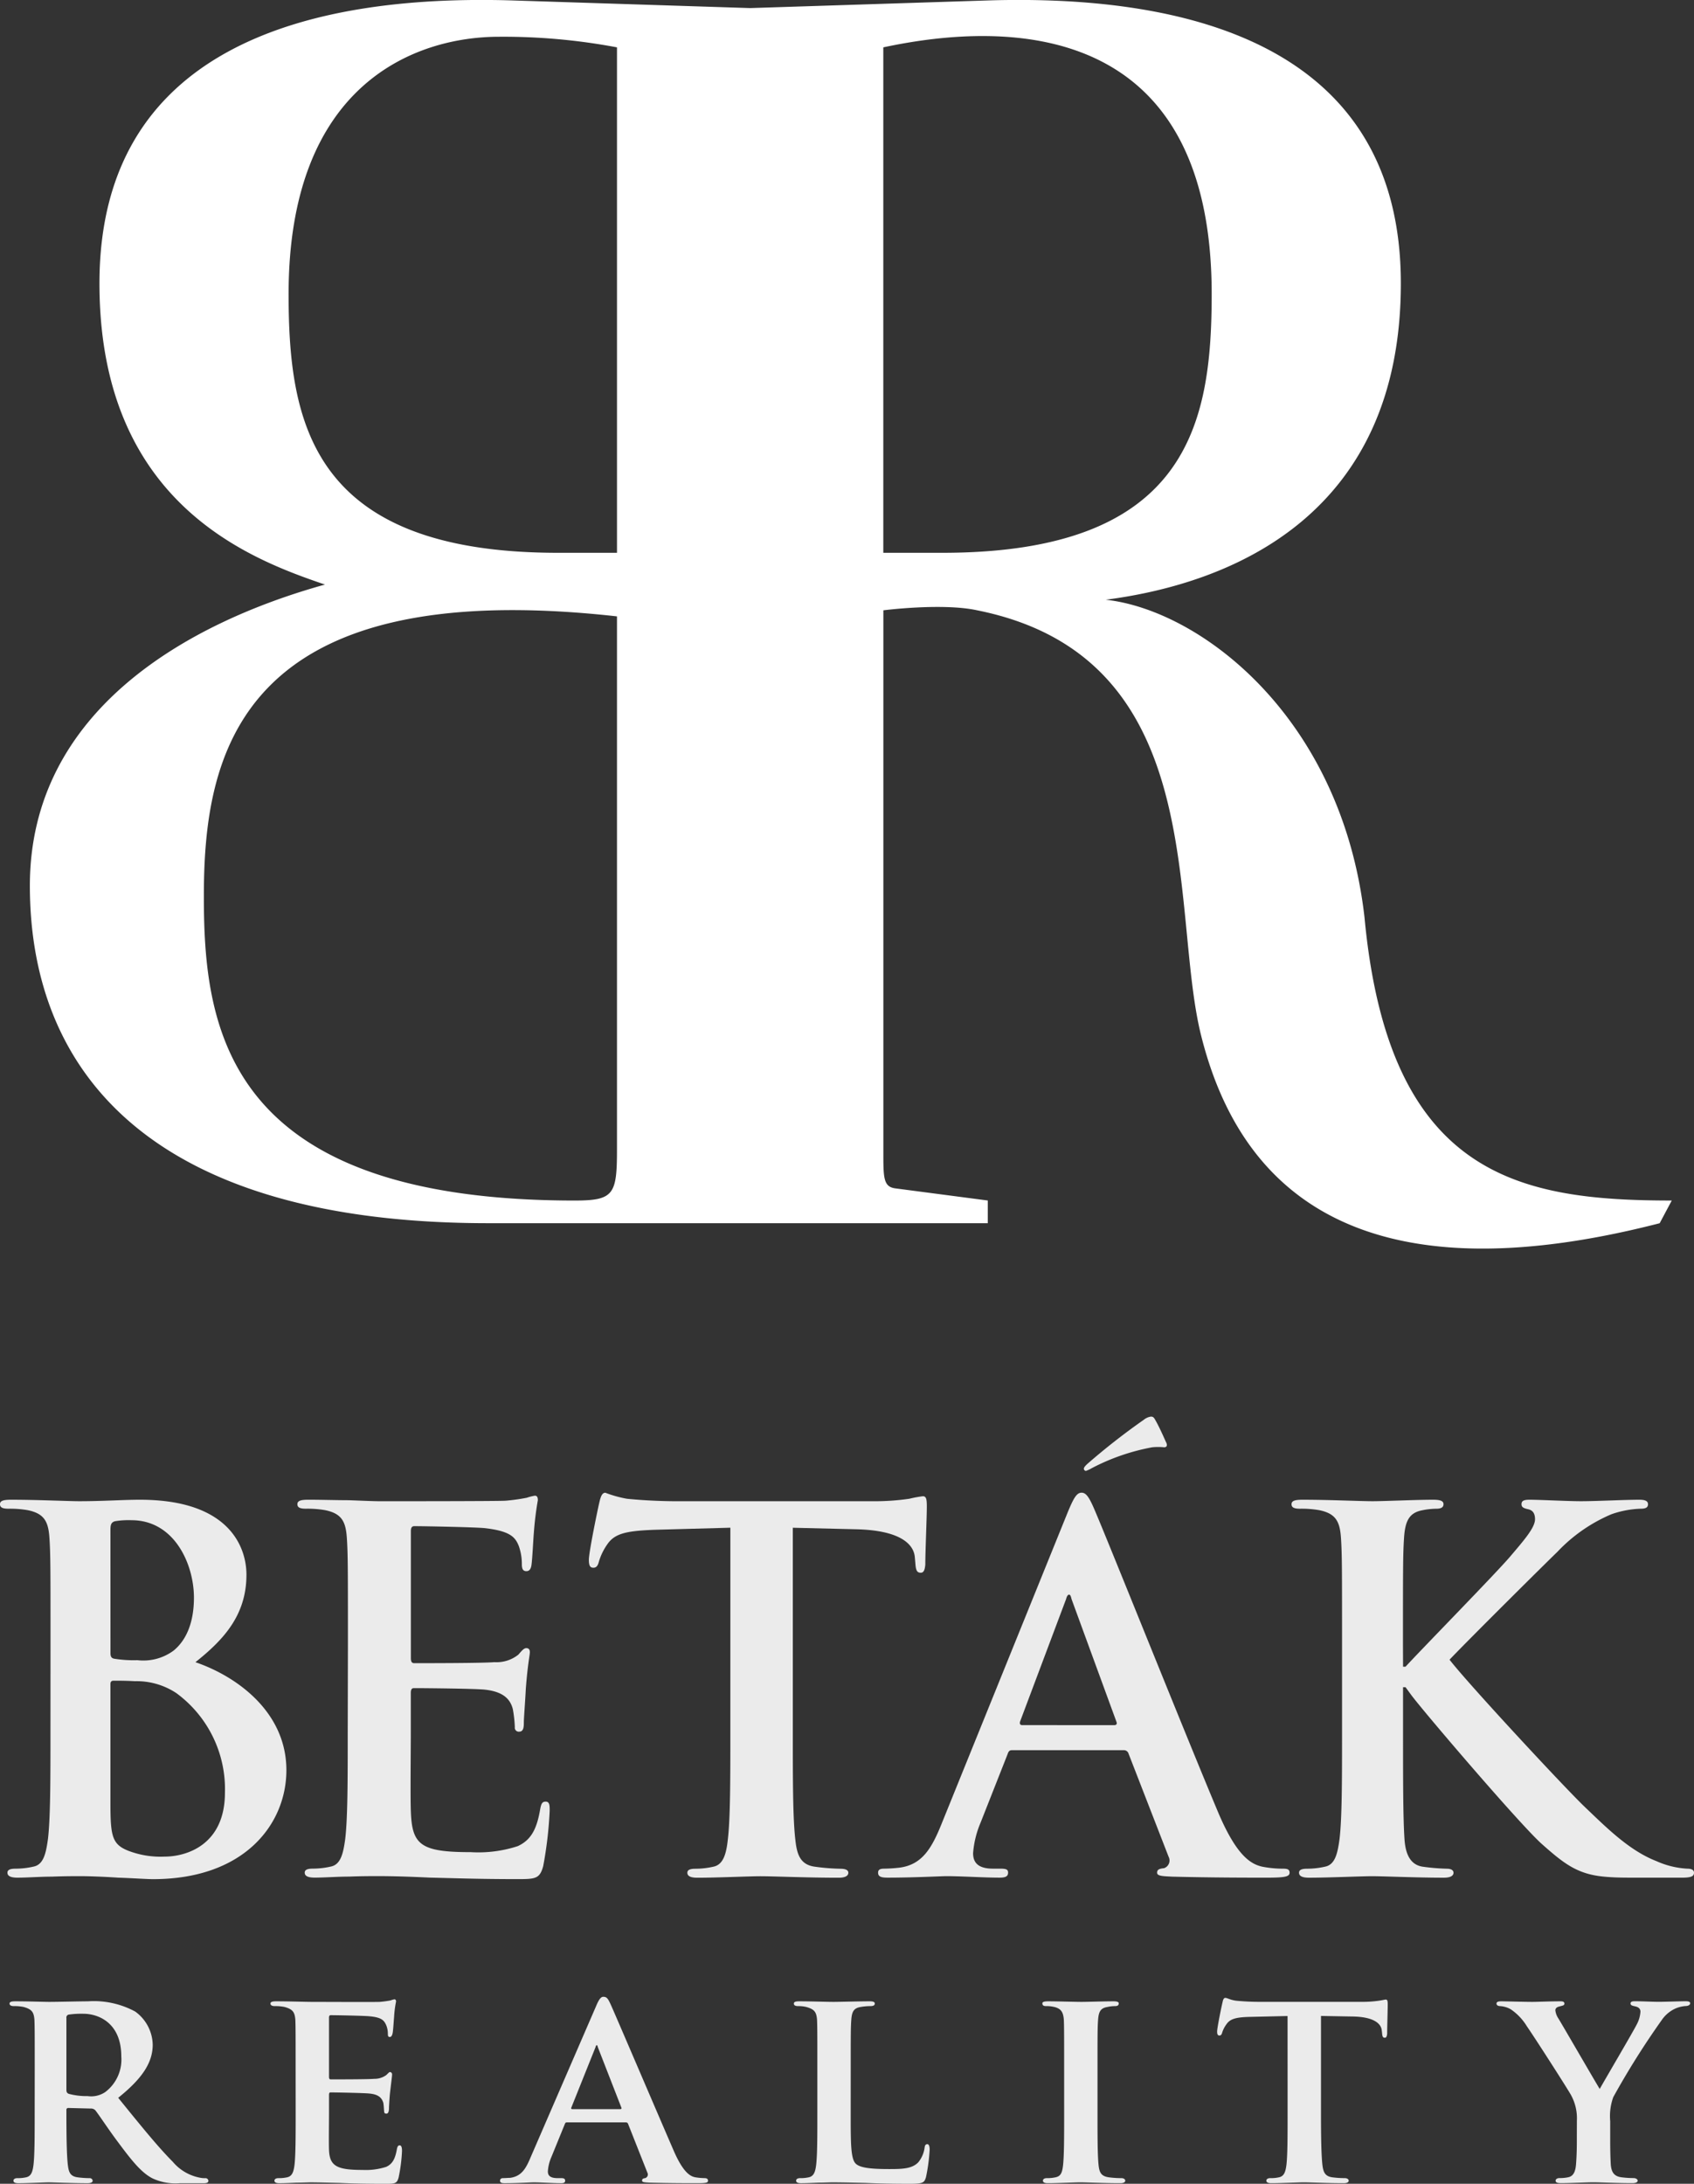 <svg xmlns="http://www.w3.org/2000/svg" width="166.012" height="214" viewBox="0 0 166.012 214">
  <rect x="0" y="0" width="166.012" height="214" fill="#333333" stroke="none"/>
  <g id="Group_430" data-name="Group 430" transform="translate(-321.166 -165.259)">
    <path id="Path_1272" data-name="Path 1272" d="M455.582,255.173c-2.224-19.576-16.017-30.106-25.358-31.143,12.6-1.632,28.918-8.454,28.918-31,0-22.986-20.17-28.324-40.339-27.732l-23.431.753-23.428-.753c-20.17-.592-40.338,4.745-40.338,27.732,0,21.506,14.682,26.992,22.1,29.514-13.346,3.707-28.92,12.308-28.92,29.511,0,18.242,11.866,33.072,44.937,33.072h48.938v-2.224l-9.049-1.187c-1.184-.149-1.184-1.039-1.184-3.56V225.067s5.784-.741,9.193,0c22.988,4.6,18.834,29.216,21.949,41.675,3.413,13.643,13.792,26.4,44.937,18.388l1.184-2.224C470.709,282.907,457.954,280.533,455.582,255.173Zm-105.44-61.1c0-20.764,12.6-25.212,20.613-25.212a60.014,60.014,0,0,1,11.569,1.039v49.532H376.54C352.367,219.432,350.142,206.678,350.142,194.073Zm28.028,88.834c-34.255,0-36.333-16.907-36.333-29.81,0-13.792,3.261-31.588,40.486-27.436v52.2C382.324,282.313,382.029,282.907,378.171,282.907Zm36.037-63.474h-5.784V169.9c12.457-2.671,32.181-2.523,32.181,24.173C440.6,206.678,438.38,219.432,414.207,219.432Z" transform="translate(-0.693)" fill="#fff"/>
    <g id="Group_430-2" data-name="Group 430" transform="translate(321.166 304.081)">
      <path id="Path_1273" data-name="Path 1273" d="M326.116,361.294c0-7.447,0-8.819-.1-10.385-.1-1.666-.49-2.451-2.108-2.793a10.063,10.063,0,0,0-1.909-.147c-.539,0-.834-.1-.834-.441s.344-.44,1.077-.44c2.6,0,5.685.145,6.665.145,2.4,0,4.31-.145,5.975-.145,8.868,0,10.436,4.75,10.436,7.348,0,4.017-2.3,6.418-5,8.573,4.017,1.372,8.914,4.851,8.914,10.583,0,5.242-4.063,10.679-13.079,10.679-.588,0-2.008-.1-3.43-.148-1.469-.1-2.94-.146-3.675-.146-.536,0-1.613,0-2.793.047-1.127,0-2.4.1-3.38.1-.637,0-.979-.146-.979-.489,0-.244.2-.392.785-.392a8.03,8.03,0,0,0,1.764-.2c.98-.194,1.223-1.275,1.419-2.694.247-2.059.247-5.929.247-10.436Zm5.876.834c0,.391.149.49.345.536a11.888,11.888,0,0,0,2.3.148,4.984,4.984,0,0,0,3.528-.93c1.274-1.028,2.007-2.792,2.007-5.193,0-3.282-1.909-7.594-6.123-7.594a7.938,7.938,0,0,0-1.616.1c-.344.1-.444.3-.444.835Zm6.468,3.919a7.034,7.034,0,0,0-4.066-1.176c-.88-.049-1.37-.049-2.106-.049-.2,0-.3.1-.3.342v11.611c0,3.236.149,4.067,1.718,4.7a8.821,8.821,0,0,0,3.575.587c2.2,0,5.929-1.175,5.929-6.271A11.662,11.662,0,0,0,338.46,366.048Z" transform="translate(-321.166 -338.943)" fill="#fff" opacity="0.9"/>
      <path id="Path_1274" data-name="Path 1274" d="M362.176,361.2c0-7.447,0-8.819-.1-10.385-.1-1.666-.489-2.451-2.106-2.793a10.109,10.109,0,0,0-1.912-.147c-.539,0-.834-.1-.834-.441s.344-.44,1.077-.44c1.324,0,2.746.048,3.971.048,1.271.047,2.4.1,3.084.1,1.567,0,11.319,0,12.249-.049a18.806,18.806,0,0,0,2.106-.293,4.55,4.55,0,0,1,.785-.2c.243,0,.293.2.293.442a31.792,31.792,0,0,0-.391,3.184c-.049.489-.148,2.644-.243,3.232-.049.247-.148.538-.492.538s-.441-.243-.441-.684a5.282,5.282,0,0,0-.293-1.763c-.344-.883-.834-1.472-3.282-1.764-.834-.1-5.978-.2-6.96-.2-.243,0-.342.148-.342.49v12.4c0,.342.049.538.342.538,1.077,0,6.714,0,7.838-.1a3.43,3.43,0,0,0,2.354-.736c.342-.391.538-.638.782-.638.2,0,.344.1.344.394s-.2,1.077-.394,3.574c-.046.982-.195,2.94-.195,3.285,0,.391,0,.93-.44.93a.388.388,0,0,1-.443-.44,12.2,12.2,0,0,0-.195-1.764c-.246-.979-.932-1.714-2.742-1.912-.932-.1-5.784-.148-6.957-.148-.247,0-.3.2-.3.493v3.869c0,1.666-.049,6.173,0,7.595.1,3.38.881,4.116,5.88,4.116a12.436,12.436,0,0,0,4.6-.588c1.275-.588,1.863-1.619,2.2-3.627.1-.538.2-.736.539-.736.39,0,.39.391.39.883a38.626,38.626,0,0,1-.634,5.436c-.345,1.275-.785,1.275-2.648,1.275-3.675,0-6.369-.1-8.475-.148-2.108-.1-3.626-.146-5.095-.146-.538,0-1.619,0-2.792.047-1.13,0-2.4.1-3.383.1-.637,0-.979-.146-.979-.489,0-.244.2-.392.785-.392a8.044,8.044,0,0,0,1.764-.2c.979-.194,1.225-1.275,1.419-2.694.247-2.059.247-5.929.247-10.436Z" transform="translate(-328.08 -338.85)" fill="#fff" opacity="0.9"/>
      <path id="Path_1275" data-name="Path 1275" d="M406.431,349.667l-7.3.2c-2.841.1-4.017.341-4.753,1.419a5.853,5.853,0,0,0-.834,1.716c-.1.39-.243.587-.539.587-.342,0-.44-.247-.44-.785,0-.782.93-5.242,1.031-5.633.145-.637.293-.93.585-.93a11.478,11.478,0,0,0,2.109.588c1.419.147,3.282.243,4.9.243h19.4a23.446,23.446,0,0,0,3.38-.243,11.633,11.633,0,0,1,1.324-.246c.341,0,.391.295.391,1.029,0,1.031-.149,4.411-.149,5.682-.048.492-.147.785-.441.785-.39,0-.489-.243-.538-.979l-.048-.538c-.1-1.275-1.419-2.648-5.782-2.743l-6.175-.148v20.086c0,4.507,0,8.376.247,10.485.147,1.37.44,2.451,1.912,2.645a20.615,20.615,0,0,0,2.5.2c.539,0,.782.148.782.392,0,.344-.391.489-.93.489-3.235,0-6.321-.146-7.693-.146-1.127,0-4.214.146-6.172.146-.638,0-.98-.146-.98-.489,0-.244.194-.392.782-.392a7.993,7.993,0,0,0,1.764-.2c.979-.194,1.275-1.275,1.422-2.694.244-2.059.244-5.929.244-10.436Z" transform="translate(-334.856 -338.78)" fill="#fff" opacity="0.9"/>
      <path id="Path_1276" data-name="Path 1276" d="M440.759,369.7c-.243,0-.342.1-.437.391l-2.647,6.713a9.464,9.464,0,0,0-.733,2.988c0,.881.44,1.518,1.958,1.518h.736c.588,0,.736.1.736.392,0,.39-.3.489-.835.489-1.566,0-3.676-.146-5.193-.146-.539,0-3.235.146-5.782.146-.637,0-.93-.1-.93-.489,0-.293.194-.392.585-.392a14.5,14.5,0,0,0,1.52-.1c2.253-.292,3.184-1.96,4.163-4.408l12.3-30.377c.588-1.419.884-1.958,1.374-1.958.44,0,.736.44,1.225,1.567,1.176,2.694,9.014,22.29,12.151,29.74,1.862,4.408,3.282,5.094,4.31,5.338a10.689,10.689,0,0,0,2.059.2c.392,0,.639.05.639.392,0,.39-.441.489-2.254.489-1.764,0-5.341,0-9.26-.1-.883-.047-1.471-.047-1.471-.39,0-.293.2-.392.686-.44a.8.8,0,0,0,.44-1.128l-3.919-10.09a.472.472,0,0,0-.489-.344Zm10-2.451c.246,0,.3-.145.246-.293L446.593,354.9c-.05-.2-.1-.442-.247-.442s-.244.245-.293.442l-4.509,12c-.047.2,0,.342.2.342Zm5.086-27.75c.209.415,0,.518-.171.518a5.992,5.992,0,0,0-1.176,0,20.862,20.862,0,0,0-5.908,2.037,3.43,3.43,0,0,1-.588.278.219.219,0,0,1-.205-.209c0-.139.136-.276.31-.449a65.9,65.9,0,0,1,5.564-4.353,1.427,1.427,0,0,1,.692-.31c.241,0,.31.1.481.414C455.117,337.909,455.426,338.564,455.841,339.5Z" transform="translate(-341.579 -337.011)" fill="#fff" opacity="0.9"/>
      <path id="Path_1277" data-name="Path 1277" d="M488.691,363.449h.243c1.666-1.813,8.82-9.112,10.239-10.777,1.372-1.616,2.45-2.841,2.45-3.675,0-.539-.2-.881-.686-.979-.441-.1-.638-.2-.638-.49,0-.344.247-.44.785-.44,1.029,0,3.723.145,5.046.145,1.517,0,4.214-.145,5.731-.145.49,0,.834.1.834.44s-.246.441-.736.441a9.589,9.589,0,0,0-2.841.539,15.671,15.671,0,0,0-5.292,3.675c-1.517,1.469-8.915,8.82-10.58,10.58,1.764,2.3,11.365,12.64,13.277,14.453,2.155,2.059,4.358,4.264,7.006,5.292a8.486,8.486,0,0,0,3.035.736c.344,0,.638.1.638.392,0,.344-.243.489-1.177.489h-4.263c-1.469,0-2.349,0-3.381-.1-2.644-.243-3.968-1.321-6.073-3.183-2.155-1.912-11.81-13.228-12.837-14.647l-.539-.736h-.243v4.458c0,4.507,0,8.376.145,10.485.1,1.37.539,2.451,1.764,2.645a20.7,20.7,0,0,0,2.4.2c.391,0,.637.148.637.392,0,.344-.39.489-.93.489-2.746,0-5.83-.146-7.055-.146-1.127,0-4.214.146-6.175.146-.634,0-.979-.146-.979-.489,0-.244.2-.392.786-.392a8.009,8.009,0,0,0,1.763-.2c.979-.194,1.225-1.275,1.419-2.694.247-2.059.247-5.929.247-10.436v-8.623c0-7.447,0-8.819-.1-10.385-.1-1.666-.49-2.451-2.106-2.793a10.086,10.086,0,0,0-1.912-.147c-.539,0-.831-.1-.831-.441s.341-.44,1.077-.44c2.6,0,5.682.145,6.858.145s4.26-.145,5.926-.145c.686,0,1.031.1,1.031.44s-.3.441-.686.441a7.305,7.305,0,0,0-1.372.147c-1.324.244-1.715,1.077-1.814,2.793-.1,1.566-.1,2.939-.1,10.385Z" transform="translate(-351.191 -338.943)" fill="#fff" opacity="0.9"/>
      <path id="Path_1278" data-name="Path 1278" d="M324.791,414.72c0-3.577,0-4.24-.028-4.99-.056-.8-.278-1.052-1.055-1.274a4.5,4.5,0,0,0-.97-.085c-.249,0-.415-.081-.415-.248s.194-.221.554-.221c1.274,0,2.827.055,3.328.055.832,0,3.05-.055,3.8-.055a8.523,8.523,0,0,1,4.628,1,4.111,4.111,0,0,1,1.721,3.244c0,1.747-1,3.3-3.383,5.211,2.163,2.662,3.88,4.8,5.349,6.268a4.576,4.576,0,0,0,2.607,1.549,2.2,2.2,0,0,0,.583.057.283.283,0,0,1,.3.25c0,.194-.166.248-.47.248H339.01a5.318,5.318,0,0,1-2.659-.469c-1.055-.53-1.97-1.636-3.328-3.467-.97-1.278-1.995-2.856-2.3-3.219a.571.571,0,0,0-.443-.165l-2.192-.055a.173.173,0,0,0-.192.194v.333c0,2.19.026,4.02.136,5.017.084.692.194,1.138.945,1.248a9.306,9.306,0,0,0,1.193.084.284.284,0,0,1,.3.25c0,.165-.194.248-.5.248-1.413,0-3.438-.083-3.8-.083-.472,0-2.025.083-2.991.083-.307,0-.472-.083-.472-.248,0-.111.083-.25.388-.25a3.581,3.581,0,0,0,.857-.084c.5-.11.638-.556.722-1.248.112-1,.112-2.856.112-5.017Zm3.105,1.832c0,.248.055.333.22.413a6.633,6.633,0,0,0,1.857.224,2.464,2.464,0,0,0,1.721-.389,3.99,3.99,0,0,0,1.581-3.493c0-3.328-2.273-4.186-3.716-4.186a8.848,8.848,0,0,0-1.443.082.289.289,0,0,0-.22.333Z" transform="translate(-321.388 -350.603)" fill="#fff" opacity="0.9"/>
      <path id="Path_1279" data-name="Path 1279" d="M356.426,414.673c0-3.577,0-4.24-.027-4.99-.057-.8-.277-1.052-1.054-1.274a4.517,4.517,0,0,0-.97-.085c-.25,0-.415-.081-.415-.248s.192-.221.554-.221c1.275,0,2.827.055,3.519.055.776,0,6.183.026,6.653,0a10.16,10.16,0,0,0,1.028-.139,2.827,2.827,0,0,1,.385-.113c.139,0,.168.113.168.224a10.42,10.42,0,0,0-.194,1.525c-.026.25-.084,1.275-.139,1.553-.026.111-.081.389-.277.389-.166,0-.192-.113-.192-.307a2.225,2.225,0,0,0-.168-.861c-.194-.414-.388-.748-1.608-.857-.417-.056-3.328-.11-3.826-.11-.111,0-.166.081-.166.219v5.823c0,.138.027.249.166.249.553,0,3.716,0,4.268-.055a1.932,1.932,0,0,0,1.165-.36c.194-.167.278-.306.388-.306a.226.226,0,0,1,.194.251c0,.137-.055.525-.194,1.718-.055.472-.11,1.414-.11,1.582,0,.191-.029.527-.252.527-.165,0-.22-.084-.22-.194-.029-.252-.029-.556-.082-.86-.141-.472-.445-.832-1.361-.916-.443-.054-3.215-.11-3.826-.11-.109,0-.136.11-.136.249v1.882c0,.806-.029,2.8,0,3.5.055,1.607.8,1.966,3.3,1.966a6.558,6.558,0,0,0,2.3-.3c.611-.278.886-.777,1.054-1.747.055-.249.111-.363.276-.363.194,0,.223.3.223.557a15.955,15.955,0,0,1-.333,2.6c-.166.61-.388.61-1.3.61-1.827,0-3.3-.029-4.489-.083-1.194-.026-2.109-.055-2.827-.055-.278,0-.805.029-1.387.029-.583.026-1.193.054-1.692.054-.3,0-.472-.083-.472-.248,0-.111.084-.25.388-.25a3.614,3.614,0,0,0,.86-.084c.5-.11.638-.556.722-1.248.11-1,.11-2.856.11-5.017Z" transform="translate(-327.454 -350.556)" fill="#fff" opacity="0.9"/>
      <path id="Path_1280" data-name="Path 1280" d="M388.366,419.661c-.139,0-.168.028-.223.165l-1.3,3.189a4.218,4.218,0,0,0-.362,1.443c0,.414.22.666.97.666h.362c.3,0,.36.111.36.25,0,.194-.139.248-.388.248-.806,0-1.941-.083-2.717-.083-.249,0-1.553.083-2.827.083-.3,0-.446-.054-.446-.248,0-.139.084-.25.278-.25.223,0,.5-.029.721-.029,1.11-.165,1.527-.886,2.025-2.08l6.375-14.719c.278-.667.472-.943.721-.943.362,0,.472.221.721.748.583,1.3,4.658,10.839,6.211,14.415.941,2.135,1.636,2.439,2.079,2.523a5.947,5.947,0,0,0,.916.084c.22,0,.33.082.33.25,0,.194-.136.248-1.051.248-.861,0-2.636,0-4.686-.054-.444-.029-.722-.029-.722-.194,0-.139.058-.221.3-.25a.372.372,0,0,0,.223-.528l-1.887-4.77a.23.23,0,0,0-.249-.165Zm5.211-1.3c.112,0,.138-.055.112-.136l-2.3-5.906c-.026-.083-.055-.223-.11-.223-.084,0-.11.14-.139.223l-2.354,5.877c-.055.11,0,.165.081.165Z" transform="translate(-332.79 -350.498)" fill="#fff" opacity="0.9"/>
      <path id="Path_1281" data-name="Path 1281" d="M422.989,418.879c0,3.021,0,4.518.527,4.962.417.361,1.359.5,3.244.5,1.3,0,2.245-.028,2.856-.668a2.854,2.854,0,0,0,.612-1.41c.026-.223.081-.362.275-.362.164,0,.223.249.223.527a17.555,17.555,0,0,1-.362,2.717c-.166.528-.276.637-1.553.637-1.747,0-3.16-.029-4.379-.083-1.222-.026-2.248-.055-3.244-.055-.278,0-.805.029-1.384.029-.586.026-1.194.054-1.695.054-.3,0-.469-.083-.469-.248,0-.111.084-.25.388-.25a3.63,3.63,0,0,0,.86-.084c.5-.11.637-.556.719-1.248.113-1,.113-2.856.113-5.017V414.72c0-3.577,0-4.24-.029-4.99-.055-.8-.275-1.052-1.055-1.274a3.256,3.256,0,0,0-.8-.085c-.278,0-.417-.081-.417-.248s.167-.221.527-.221c1.138,0,2.688.055,3.354.055.582,0,2.581-.055,3.522-.055.359,0,.527.055.527.221s-.138.248-.443.248a5.477,5.477,0,0,0-.944.085c-.664.11-.861.443-.916,1.274-.055.75-.055,1.414-.055,4.99Z" transform="translate(-339.62 -350.603)" fill="#fff" opacity="0.9"/>
      <path id="Path_1282" data-name="Path 1282" d="M449.684,414.72c0-3.577,0-4.24-.028-4.99-.055-.8-.3-1.081-.831-1.246a3.122,3.122,0,0,0-.887-.113c-.249,0-.388-.055-.388-.277,0-.137.194-.192.582-.192.913,0,2.578.055,3.269.055.612,0,2.19-.055,3.134-.055.3,0,.5.055.5.192,0,.222-.139.277-.389.277a3.452,3.452,0,0,0-.722.085c-.665.11-.857.443-.914,1.274-.056.75-.056,1.414-.056,4.99v4.159c0,2.271,0,4.159.113,5.155.082.638.247,1,.971,1.11a9.141,9.141,0,0,0,1.246.084c.278,0,.388.139.388.25,0,.165-.195.248-.472.248-1.608,0-3.27-.083-3.936-.083-.554,0-2.219.083-3.186.083-.307,0-.472-.083-.472-.248,0-.111.084-.25.389-.25a3.617,3.617,0,0,0,.859-.084c.5-.11.634-.444.719-1.138.112-.967.112-2.856.112-5.127Z" transform="translate(-345.398 -350.603)" fill="#fff" opacity="0.9"/>
      <path id="Path_1283" data-name="Path 1283" d="M475.641,409.263l-3.632.084c-1.413.028-2,.194-2.354.721a2.735,2.735,0,0,0-.417.806c-.055.191-.11.3-.278.3s-.221-.139-.221-.389c0-.388.47-2.662.528-2.856.055-.307.138-.443.275-.443.195,0,.446.193,1.055.278a23.329,23.329,0,0,0,2.442.11h9.894a10.939,10.939,0,0,0,1.665-.11c.385-.057.582-.113.664-.113.168,0,.194.139.194.5,0,.5-.055,2.244-.055,2.852-.027.251-.084.388-.221.388-.2,0-.251-.11-.278-.47l-.029-.249c-.055-.611-.692-1.332-2.881-1.361l-3.076-.055V418.8c0,2.16.026,4.02.139,5.046.082.663.22,1.109.942,1.219a9.19,9.19,0,0,0,1.246.084c.278,0,.39.139.39.25,0,.165-.2.248-.472.248-1.61,0-3.244-.083-3.936-.083-.555,0-2.219.083-3.189.083-.3,0-.472-.083-.472-.248,0-.111.085-.25.388-.25a3.454,3.454,0,0,0,.861-.084c.5-.11.637-.556.721-1.248.11-1,.11-2.856.11-5.017Z" transform="translate(-349.46 -350.524)" fill="#fff" opacity="0.9"/>
      <path id="Path_1284" data-name="Path 1284" d="M510.489,419.6a4.7,4.7,0,0,0-.553-2.468c-.168-.362-3.492-5.546-4.353-6.792A5.38,5.38,0,0,0,504,408.678a2.414,2.414,0,0,0-1.029-.307c-.191,0-.359-.081-.359-.248s.168-.221.472-.221c.415,0,2.245.055,3.05.055.527,0,1.663-.055,2.772-.055.221,0,.36.055.36.221,0,.193-.165.193-.554.3-.194.057-.333.168-.333.362a1.825,1.825,0,0,0,.3.8c.444.722,3.632,6.239,4.049,6.905.3-.556,3.27-5.6,3.629-6.323a3.067,3.067,0,0,0,.362-1.245c0-.223-.111-.444-.527-.527-.224-.056-.444-.085-.444-.278,0-.166.14-.221.415-.221.8,0,1.665.055,2.387.055.527,0,2.134-.055,2.6-.055.278,0,.443.055.443.192,0,.168-.191.277-.469.277a3.009,3.009,0,0,0-1.054.278,3.254,3.254,0,0,0-1.275,1.11,78.779,78.779,0,0,0-4.74,7.539,5.5,5.5,0,0,0-.3,2.358v1.886c0,.389,0,1.359.056,2.355.055.692.277,1.138,1,1.248a9.392,9.392,0,0,0,1.22.084c.275,0,.414.139.414.25,0,.165-.194.248-.527.248-1.524,0-3.16-.083-3.826-.083-.608,0-2.245.083-3.16.083-.333,0-.527-.054-.527-.248,0-.111.113-.25.391-.25a3.758,3.758,0,0,0,.858-.084c.5-.11.694-.556.75-1.248.081-1,.081-1.966.081-2.355Z" transform="translate(-355.955 -350.603)" fill="#fff" opacity="0.9"/>
    </g>
  </g>
</svg>
